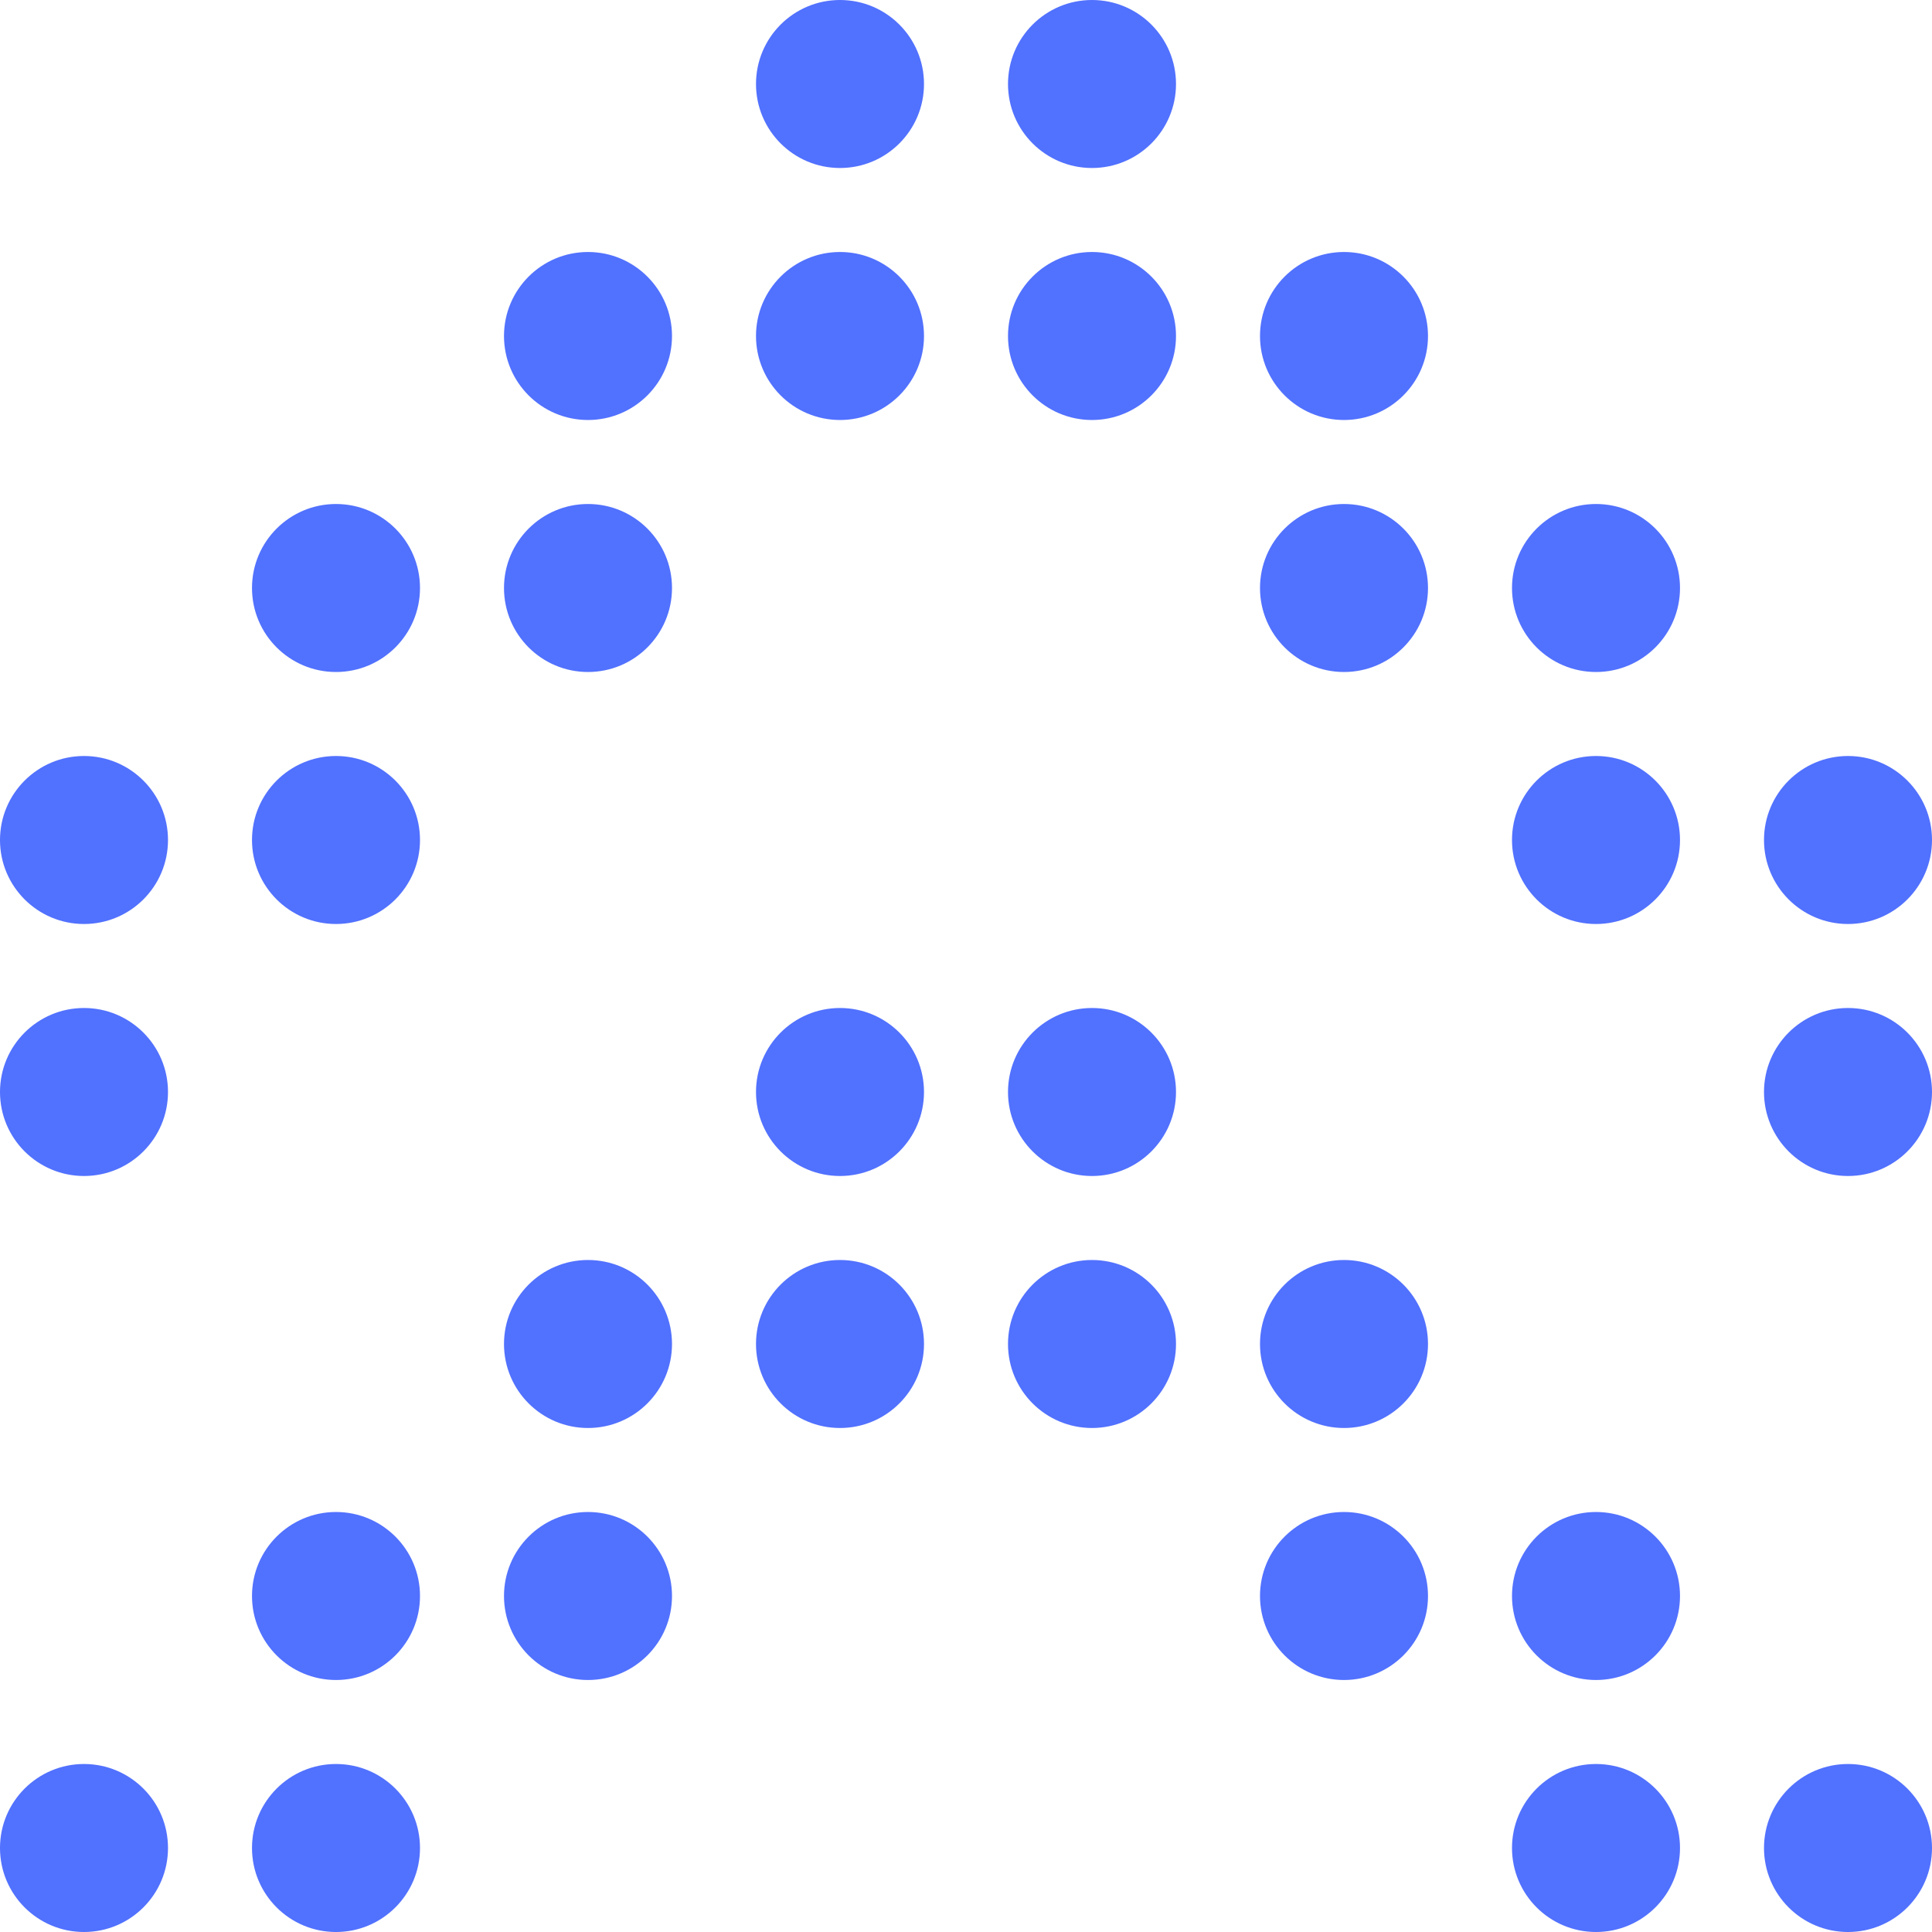 <svg width="46" height="46" viewBox="0 0 46 46" fill="none" xmlns="http://www.w3.org/2000/svg">
<circle cx="2" cy="20" r="2" fill="#5171FF"/>
<circle cx="2" cy="26" r="2" fill="#5171FF"/>
<circle cx="2" cy="44" r="2" fill="#5171FF"/>
<circle cx="8" cy="14" r="2" fill="#5171FF"/>
<circle cx="8" cy="20" r="2" fill="#5171FF"/>
<circle cx="8" cy="38" r="2" fill="#5171FF"/>
<circle cx="8" cy="44" r="2" fill="#5171FF"/>
<circle cx="14" cy="8" r="2" fill="#5171FF"/>
<circle cx="14" cy="14" r="2" fill="#5171FF"/>
<circle cx="14" cy="32" r="2" fill="#5171FF"/>
<circle cx="14" cy="38" r="2" fill="#5171FF"/>
<circle cx="20" cy="2" r="2" fill="#5171FF"/>
<circle cx="20" cy="8" r="2" fill="#5171FF"/>
<circle cx="20" cy="26" r="2" fill="#5171FF"/>
<circle cx="20" cy="32" r="2" fill="#5171FF"/>
<circle cx="26" cy="2" r="2" fill="#5171FF"/>
<circle cx="26" cy="8" r="2" fill="#5171FF"/>
<circle cx="26" cy="26" r="2" fill="#5171FF"/>
<circle cx="26" cy="32" r="2" fill="#5171FF"/>
<circle cx="32" cy="8" r="2" fill="#5171FF"/>
<circle cx="32" cy="14" r="2" fill="#5171FF"/>
<circle cx="32" cy="32" r="2" fill="#5171FF"/>
<circle cx="32" cy="38" r="2" fill="#5171FF"/>
<circle cx="38" cy="14" r="2" fill="#5171FF"/>
<circle cx="38" cy="20" r="2" fill="#5171FF"/>
<circle cx="38" cy="38" r="2" fill="#5171FF"/>
<circle cx="38" cy="44" r="2" fill="#5171FF"/>
<circle cx="44" cy="20" r="2" fill="#5171FF"/>
<circle cx="44" cy="26" r="2" fill="#5171FF"/>
<circle cx="44" cy="44" r="2" fill="#5171FF"/>
</svg>
